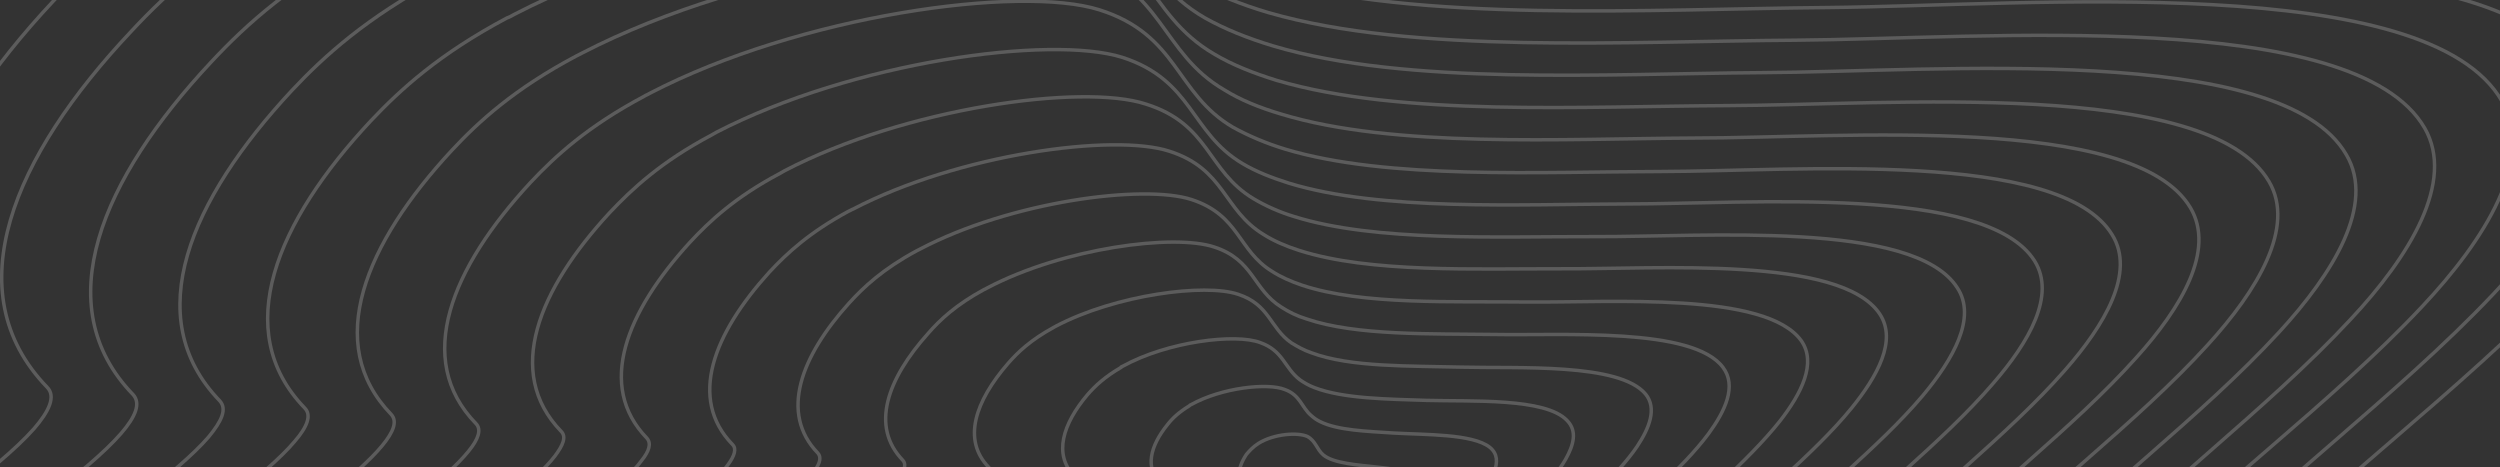 <svg width="1440" height="269" viewBox="0 0 1440 269" fill="none" xmlns="http://www.w3.org/2000/svg">
<rect x="0" y="0" width="1440" height="269" fill="#333333" stroke="none"/>
<mask id="path-1-outside-1" maskUnits="userSpaceOnUse" x="705.741" y="226.524" width="133.416" height="139.064" fill="black">
<rect fill="white" x="705.741" y="226.524" width="133.416" height="139.064"/>
<path d="M785.609 349.334C800.774 342.902 806.619 333.715 805.133 327.658C804.15 321.432 798.648 316.731 800.775 309.782C803.713 300.264 821.204 287.472 819.425 278.891C817.259 265.85 773.913 271.632 762.308 262.105C758.407 258.832 757.92 254.077 753.114 251.437C747.806 248.966 734.064 249.671 724.819 255.416C721.603 257.486 719.59 259.805 717.98 261.66C712.035 270.554 712.009 278.761 718.714 283.711C733.122 294.914 719.319 315.315 732.017 328.079C739.815 336.268 742.124 367.952 785.609 349.334Z"/>
</mask>
<path d="M785.609 349.334C800.774 342.902 806.619 333.715 805.133 327.658C804.15 321.432 798.648 316.731 800.775 309.782C803.713 300.264 821.204 287.472 819.425 278.891C817.259 265.85 773.913 271.632 762.308 262.105C758.407 258.832 757.92 254.077 753.114 251.437C747.806 248.966 734.064 249.671 724.819 255.416C721.603 257.486 719.59 259.805 717.98 261.66C712.035 270.554 712.009 278.761 718.714 283.711C733.122 294.914 719.319 315.315 732.017 328.079C739.815 336.268 742.124 367.952 785.609 349.334Z" stroke="white" stroke-opacity="0.2" stroke-width="2" stroke-miterlimit="10" mask="url(#path-1-outside-1)"/>
<mask id="path-2-outside-2" maskUnits="userSpaceOnUse" x="641.063" y="180.307" width="252.769" height="238.963" fill="black">
<rect fill="white" x="641.063" y="180.307" width="252.769" height="238.963"/>
<path d="M860.667 271.852C862.691 266.25 862.706 261.326 858.104 257.633C848.198 249.828 821.016 250.48 802.766 249.428C787.323 248.412 770.375 247.904 760.261 242.793C758.258 241.83 756.758 240.697 755.157 239.27C749.655 234.569 748.975 227.584 740.058 224.365C730.342 220.431 703.856 223.144 685.972 233.117C685.47 233.286 685.47 233.286 685.067 233.75C679.038 237.425 675.216 241.012 672.497 244.553C662.228 257.202 659.683 269.538 668.182 278.146C669.081 279.154 669.379 280.037 669.275 281.384C670.154 288.957 660.993 299.92 662.877 307.154C666.842 322.211 682.657 332.612 689.331 347.41C692.517 355.188 698.51 363.002 703.798 372.038C706.691 377.292 698.027 389.727 702.927 394.303C713.528 404.168 743.126 400.733 767.416 394.827C775.646 392.704 784.18 389.822 793.017 386.183C819.529 375.264 835.728 358.645 831.658 344.935C828.979 335.346 823.085 327.826 826.928 317.675C828.245 313.295 831.67 308.532 836.099 303.429C845.662 292.003 857.128 281.245 860.667 271.852Z"/>
</mask>
<path d="M860.667 271.852C862.691 266.25 862.706 261.326 858.104 257.633C848.198 249.828 821.016 250.48 802.766 249.428C787.323 248.412 770.375 247.904 760.261 242.793C758.258 241.83 756.758 240.697 755.157 239.27C749.655 234.569 748.975 227.584 740.058 224.365C730.342 220.431 703.856 223.144 685.972 233.117C685.47 233.286 685.47 233.286 685.067 233.75C679.038 237.425 675.216 241.012 672.497 244.553C662.228 257.202 659.683 269.538 668.182 278.146C669.081 279.154 669.379 280.037 669.275 281.384C670.154 288.957 660.993 299.92 662.877 307.154C666.842 322.211 682.657 332.612 689.331 347.41C692.517 355.188 698.51 363.002 703.798 372.038C706.691 377.292 698.027 389.727 702.927 394.303C713.528 404.168 743.126 400.733 767.416 394.827C775.646 392.704 784.18 389.822 793.017 386.183C819.529 375.264 835.728 358.645 831.658 344.935C828.979 335.346 823.085 327.826 826.928 317.675C828.245 313.295 831.67 308.532 836.099 303.429C845.662 292.003 857.128 281.245 860.667 271.852Z" stroke="white" stroke-opacity="0.2" stroke-width="2" stroke-miterlimit="10" mask="url(#path-2-outside-2)"/>
<mask id="path-3-outside-3" maskUnits="userSpaceOnUse" x="570.703" y="132.306" width="379.074" height="342.049" fill="black">
<rect fill="white" x="570.703" y="132.306" width="379.074" height="342.049"/>
<path d="M901.811 264.519C906.35 256.428 908.681 248.427 902.682 242.254C890.387 229.026 847.553 231.355 821.579 230.616C799.516 229.867 773.741 229.716 757.012 223.232C753.806 222.019 751.003 220.342 748.801 218.79C739.796 211.993 739.224 202.02 725.899 197.338C711.774 191.941 672.544 196.661 646.624 210.988C646.122 211.157 645.62 211.327 645.72 211.621C636.376 217.071 630.843 222.219 626.415 227.321C612.02 244.314 606.751 261.833 618.749 274.178C619.748 275.481 619.742 277.122 619.235 278.933C616.595 289.334 596.182 306.72 599.566 315.087C607.428 335.059 640.395 344.914 646.348 365.859C650.219 378.98 660.115 390.067 667.997 403.474C672.186 410.913 652.761 432.884 659.361 439.182C675.464 453.748 725.942 444.246 761.072 435.664C774.019 432.604 787.474 427.733 800.829 422.568C838.688 407.162 864.837 383.576 858.486 361.455C854.715 348.628 847.324 338.334 852.782 324.686C855.307 318.915 859.339 312.635 865.477 305.971C878.46 291.422 894.45 277.498 901.811 264.519Z"/>
</mask>
<path d="M901.811 264.519C906.35 256.428 908.681 248.427 902.682 242.254C890.387 229.026 847.553 231.355 821.579 230.616C799.516 229.867 773.741 229.716 757.012 223.232C753.806 222.019 751.003 220.342 748.801 218.79C739.796 211.993 739.224 202.02 725.899 197.338C711.774 191.941 672.544 196.661 646.624 210.988C646.122 211.157 645.62 211.327 645.72 211.621C636.376 217.071 630.843 222.219 626.415 227.321C612.02 244.314 606.751 261.833 618.749 274.178C619.748 275.481 619.742 277.122 619.235 278.933C616.595 289.334 596.182 306.72 599.566 315.087C607.428 335.059 640.395 344.914 646.348 365.859C650.219 378.98 660.115 390.067 667.997 403.474C672.186 410.913 652.761 432.884 659.361 439.182C675.464 453.748 725.942 444.246 761.072 435.664C774.019 432.604 787.474 427.733 800.829 422.568C838.688 407.162 864.837 383.576 858.486 361.455C854.715 348.628 847.324 338.334 852.782 324.686C855.307 318.915 859.339 312.635 865.477 305.971C878.46 291.422 894.45 277.498 901.811 264.519Z" stroke="white" stroke-opacity="0.2" stroke-width="2" stroke-miterlimit="10" mask="url(#path-3-outside-3)"/>
<mask id="path-4-outside-4" maskUnits="userSpaceOnUse" x="501.084" y="84.751" width="506.007" height="444.507" fill="black">
<rect fill="white" x="501.084" y="84.751" width="506.007" height="444.507"/>
<path d="M942.956 257.184C950.009 246.605 954.557 235.232 947.862 226.999C932.774 208.811 874.692 212.354 841.397 211.463C812.614 210.688 777.709 211.652 755.269 203.161C750.86 201.698 747.356 199.602 743.853 197.506C731.442 188.907 731.383 175.483 713.148 169.507C694.212 163.112 642.74 169.669 608.082 187.93C607.58 188.099 607.178 188.563 606.676 188.733C593.917 195.664 586.272 202.836 580.636 209.33C561.713 231.131 554.122 253.369 569.519 269.157C571.12 270.585 570.309 273.154 569.499 275.723C563.44 289.246 532.076 312.296 536.559 322.26C548.218 346.852 597.432 356.797 603.768 383.842C608.325 402.307 622.623 416.498 633.199 434.57C638.685 444.195 608.401 475.407 617.302 483.551C638.404 502.987 710.264 487.25 755.732 476.161C773.297 471.87 791.369 465.768 809.043 458.489C858.249 438.595 896.357 407.365 885.315 377.974C879.346 361.953 872.066 348.671 879.239 331.821C882.37 324.533 887.609 316.862 895.86 308.173C911.259 290.841 931.772 273.749 942.956 257.184Z"/>
</mask>
<path d="M942.956 257.184C950.009 246.605 954.557 235.232 947.862 226.999C932.774 208.811 874.692 212.354 841.397 211.463C812.614 210.688 777.709 211.652 755.269 203.161C750.86 201.698 747.356 199.602 743.853 197.506C731.442 188.907 731.383 175.483 713.148 169.507C694.212 163.112 642.74 169.669 608.082 187.93C607.58 188.099 607.178 188.563 606.676 188.733C593.917 195.664 586.272 202.836 580.636 209.33C561.713 231.131 554.122 253.369 569.519 269.157C571.12 270.585 570.309 273.154 569.499 275.723C563.44 289.246 532.076 312.296 536.559 322.26C548.218 346.852 597.432 356.797 603.768 383.842C608.325 402.307 622.623 416.498 633.199 434.57C638.685 444.195 608.401 475.407 617.302 483.551C638.404 502.987 710.264 487.25 755.732 476.161C773.297 471.87 791.369 465.768 809.043 458.489C858.249 438.595 896.357 407.365 885.315 377.974C879.346 361.953 872.066 348.671 879.239 331.821C882.37 324.533 887.609 316.862 895.86 308.173C911.259 290.841 931.772 273.749 942.956 257.184Z" stroke="white" stroke-opacity="0.2" stroke-width="2" stroke-miterlimit="10" mask="url(#path-4-outside-4)"/>
<mask id="path-5-outside-5" maskUnits="userSpaceOnUse" x="429.878" y="37.371" width="633.26" height="547.913" fill="black">
<rect fill="white" x="429.878" y="37.371" width="633.26" height="547.913"/>
<path d="M984.098 249.851C993.667 236.783 1000.53 222.332 992.44 211.619C975.061 188.303 900.726 193.398 860.209 192.65C824.807 192.143 781.074 193.464 752.62 183.724C747.008 182.012 742.302 179.666 737.998 176.856C721.681 166.625 722.134 149.749 699.49 142.31C676.146 134.452 612.433 142.848 568.734 165.8C568.232 165.97 567.829 166.434 566.825 166.773C550.751 175.479 541.396 184.212 534.552 192.098C511.002 218.413 501.189 245.664 520.085 265.19C521.884 267.206 521.074 269.775 519.459 273.271C510.482 289.747 467.264 319.095 473.347 330.486C488.903 359.994 554.767 369.563 560.983 402.879C565.823 427.151 585.027 444.277 597.596 466.595C604.379 478.405 563.234 518.858 573.934 529.018C600.037 553.325 693.179 531.057 749.586 517.586C771.868 512.358 794.359 504.437 816.551 495.632C877.606 471.082 926.569 432.251 911.84 395.251C904.177 375.868 896.503 359.767 904.889 339.884C908.627 331.08 915.074 322.017 924.935 311.473C944.057 290.26 969.092 270.002 984.098 249.851Z"/>
</mask>
<path d="M984.098 249.851C993.667 236.783 1000.53 222.332 992.44 211.619C975.061 188.303 900.726 193.398 860.209 192.65C824.807 192.143 781.074 193.464 752.62 183.724C747.008 182.012 742.302 179.666 737.998 176.856C721.681 166.625 722.134 149.749 699.49 142.31C676.146 134.452 612.433 142.848 568.734 165.8C568.232 165.97 567.829 166.434 566.825 166.773C550.751 175.479 541.396 184.212 534.552 192.098C511.002 218.413 501.189 245.664 520.085 265.19C521.884 267.206 521.074 269.775 519.459 273.271C510.482 289.747 467.264 319.095 473.347 330.486C488.903 359.994 554.767 369.563 560.983 402.879C565.823 427.151 585.027 444.277 597.596 466.595C604.379 478.405 563.234 518.858 573.934 529.018C600.037 553.325 693.179 531.057 749.586 517.586C771.868 512.358 794.359 504.437 816.551 495.632C877.606 471.082 926.569 432.251 911.84 395.251C904.177 375.868 896.503 359.767 904.889 339.884C908.627 331.08 915.074 322.017 924.935 311.473C944.057 290.26 969.092 270.002 984.098 249.851Z" stroke="white" stroke-opacity="0.2" stroke-width="2" stroke-miterlimit="10" mask="url(#path-5-outside-5)"/>
<mask id="path-6-outside-6" maskUnits="userSpaceOnUse" x="359.684" y="-10.116" width="760.192" height="650.371" fill="black">
<rect fill="white" x="359.684" y="-10.116" width="760.192" height="650.371"/>
<path d="M1025.24 242.517C1037.73 226.496 1046.41 209.138 1037.62 196.364C1017.35 167.794 927.865 174.397 879.624 173.962C837.502 173.428 784.639 175.865 749.972 164.287C743.66 162.156 737.751 159.56 732.746 156.331C713.025 144.298 713.99 123.969 686.336 114.943C658.683 105.917 582.127 116.026 529.888 143.501C529.386 143.671 528.482 144.304 527.98 144.473C508.59 154.955 497.526 165.249 488.972 174.696C461.296 205.355 448.859 238.083 471.154 261.052C473.053 263.362 472.442 266.52 469.42 270.819C456.924 290.123 402.354 325.6 410.037 338.418C429.991 372.67 511.502 382.204 518.503 421.158C523.526 450.942 547.134 471.172 562.898 497.985C570.979 511.981 518.973 561.676 531.472 573.852C563.076 602.859 677.099 574.525 743.745 558.253C770.644 551.794 797.653 542.347 824.263 531.722C896.666 502.685 956.584 456.549 938.166 411.94C928.809 389.194 920.743 370.274 930.744 346.894C935.188 336.868 942.743 326.119 954.315 314.014C977.358 289.51 1006.41 266.254 1025.24 242.517Z"/>
</mask>
<path d="M1025.24 242.517C1037.73 226.496 1046.41 209.138 1037.62 196.364C1017.35 167.794 927.865 174.397 879.624 173.962C837.502 173.428 784.639 175.865 749.972 164.287C743.66 162.156 737.751 159.56 732.746 156.331C713.025 144.298 713.99 123.969 686.336 114.943C658.683 105.917 582.127 116.026 529.888 143.501C529.386 143.671 528.482 144.304 527.98 144.473C508.59 154.955 497.526 165.249 488.972 174.696C461.296 205.355 448.859 238.083 471.154 261.052C473.053 263.362 472.442 266.52 469.42 270.819C456.924 290.123 402.354 325.6 410.037 338.418C429.991 372.67 511.502 382.204 518.503 421.158C523.526 450.942 547.134 471.172 562.898 497.985C570.979 511.981 518.973 561.676 531.472 573.852C563.076 602.859 677.099 574.525 743.745 558.253C770.644 551.794 797.653 542.347 824.263 531.722C896.666 502.685 956.584 456.549 938.166 411.94C928.809 389.194 920.743 370.274 930.744 346.894C935.188 336.868 942.743 326.119 954.315 314.014C977.358 289.51 1006.41 266.254 1025.24 242.517Z" stroke="white" stroke-opacity="0.2" stroke-width="2" stroke-miterlimit="10" mask="url(#path-6-outside-6)"/>
<mask id="path-7-outside-7" maskUnits="userSpaceOnUse" x="289.69" y="-57.542" width="887.752" height="752.202" fill="black">
<rect fill="white" x="289.69" y="-57.542" width="887.752" height="752.202"/>
<path d="M1066.39 235.184C1081.39 216.674 1092.88 196.068 1082.7 180.815C1060.14 147.116 954.903 155.102 899.441 154.81C850.196 154.713 789.009 157.337 748.229 144.217C740.714 141.835 733.502 138.696 727.796 135.048C704.571 120.919 705.547 97.307 673.584 87.113C641.522 76.624 552.222 88.74 491.346 120.444C490.342 120.783 489.939 121.246 488.935 121.585C466.23 133.842 453.456 145.698 443.192 156.705C410.989 192.173 396.23 229.62 421.925 256.031C424.425 258.467 423.008 262.552 419.583 267.315C403.668 289.741 338.248 331.177 346.428 345.466C370.179 384.34 468.439 393.792 475.32 439.017C480.527 474.314 509.14 497.773 526.897 528.832C536.275 545.013 472.907 604.119 488.209 617.972C524.813 651.849 660.72 617.11 737.704 598.331C769.22 590.641 801.249 579.499 831.876 567.518C915.625 533.994 986.498 480.551 964.895 428.164C953.843 402.055 944.883 380.487 956.599 353.905C961.649 342.362 970.313 329.927 983.594 316.261C1010.06 288.635 1044.24 262.337 1066.39 235.184Z"/>
</mask>
<path d="M1066.39 235.184C1081.39 216.674 1092.88 196.068 1082.7 180.815C1060.14 147.116 954.903 155.102 899.441 154.81C850.196 154.713 789.009 157.337 748.229 144.217C740.714 141.835 733.502 138.696 727.796 135.048C704.571 120.919 705.547 97.307 673.584 87.113C641.522 76.624 552.222 88.74 491.346 120.444C490.342 120.783 489.939 121.246 488.935 121.585C466.23 133.842 453.456 145.698 443.192 156.705C410.989 192.173 396.23 229.62 421.925 256.031C424.425 258.467 423.008 262.552 419.583 267.315C403.668 289.741 338.248 331.177 346.428 345.466C370.179 384.34 468.439 393.792 475.32 439.017C480.527 474.314 509.14 497.773 526.897 528.832C536.275 545.013 472.907 604.119 488.209 617.972C524.813 651.849 660.72 617.11 737.704 598.331C769.22 590.641 801.249 579.499 831.876 567.518C915.625 533.994 986.498 480.551 964.895 428.164C953.843 402.055 944.883 380.487 956.599 353.905C961.649 342.362 970.313 329.927 983.594 316.261C1010.06 288.635 1044.24 262.337 1066.39 235.184Z" stroke="white" stroke-opacity="0.2" stroke-width="2" stroke-miterlimit="10" mask="url(#path-7-outside-7)"/>
<mask id="path-8-outside-8" maskUnits="userSpaceOnUse" x="219.229" y="-105.501" width="1014.38" height="856.235" fill="black">
<rect fill="white" x="219.229" y="-105.501" width="1014.38" height="856.235"/>
<path d="M1107.53 227.85C1125.05 206.852 1138.76 182.874 1127.38 165.73C1102.43 126.607 981.639 136.566 918.354 136.291C862.389 136.168 792.473 139.444 745.58 124.78C736.863 122.149 728.951 118.59 721.943 114.398C695.313 98.468 696.8 71.404 659.927 59.916C623.456 47.964 521.413 62.088 451.997 98.314C451.093 98.948 450.089 99.287 449.184 99.92C423.567 113.488 408.681 127.368 397.209 139.768C360.88 179.579 343.397 222.209 372.591 252.358C375.289 255.382 373.972 259.762 369.643 265.158C350.909 290.831 273.436 337.976 283.316 353.987C310.963 397.775 425.372 407.022 432.636 458.348C438.026 499.158 471.544 525.551 491.995 561.276C502.67 579.642 428.541 648.284 445.444 663.564C487.549 702.142 644.237 661.042 731.658 640.051C767.892 631.424 804.438 618.756 839.886 604.492C934.983 566.481 1017.21 505.268 991.42 445.442C979.175 415.801 969.32 391.583 982.751 361.799C988.408 348.739 998.279 334.913 1013.17 319.391C1042.85 288.054 1081.56 258.59 1107.53 227.85Z"/>
</mask>
<path d="M1107.53 227.85C1125.05 206.852 1138.76 182.874 1127.38 165.73C1102.43 126.607 981.639 136.566 918.354 136.291C862.389 136.168 792.473 139.444 745.58 124.78C736.863 122.149 728.951 118.59 721.943 114.398C695.313 98.468 696.8 71.404 659.927 59.916C623.456 47.964 521.413 62.088 451.997 98.314C451.093 98.948 450.089 99.287 449.184 99.92C423.567 113.488 408.681 127.368 397.209 139.768C360.88 179.579 343.397 222.209 372.591 252.358C375.289 255.382 373.972 259.762 369.643 265.158C350.909 290.831 273.436 337.976 283.316 353.987C310.963 397.775 425.372 407.022 432.636 458.348C438.026 499.158 471.544 525.551 491.995 561.276C502.67 579.642 428.541 648.284 445.444 663.564C487.549 702.142 644.237 661.042 731.658 640.051C767.892 631.424 804.438 618.756 839.886 604.492C934.983 566.481 1017.21 505.268 991.42 445.442C979.175 415.801 969.32 391.583 982.751 361.799C988.408 348.739 998.279 334.913 1013.17 319.391C1042.85 288.054 1081.56 258.59 1107.53 227.85Z" stroke="white" stroke-opacity="0.2" stroke-width="2" stroke-miterlimit="10" mask="url(#path-8-outside-8)"/>
<mask id="path-9-outside-9" maskUnits="userSpaceOnUse" x="149.352" y="-152.04" width="1140.99" height="957.746" fill="black">
<rect fill="white" x="149.352" y="-152.04" width="1140.99" height="957.746"/>
<path d="M1148.17 220.686C1168.7 197.03 1184.23 170.144 1171.96 150.351C1144.21 106.268 1008.18 117.44 937.167 117.478C874.582 117.623 795.437 121.719 742.431 105.513C732.411 102.338 723.395 98.823 715.687 94.212C685.653 76.48 687.15 46.133 646.371 33.013C605.089 20.062 491.206 35.56 412.65 76.185C411.745 76.818 410.741 77.157 409.837 77.79C380.904 93.134 364.308 108.575 351.126 122.535C310.17 166.861 290.466 214.503 323.158 248.39C326.458 251.539 324.236 256.552 319.603 262.707C297.45 291.502 208.625 344.775 220.005 361.919C251.952 410.158 382.608 419.494 389.653 476.796C395.227 523.118 433.247 552.91 456.193 592.711C468.165 613.263 383.176 691.147 401.878 708.442C448.983 751.891 627.053 704.555 725.315 680.887C766.165 671.029 807.23 656.836 847.096 640.752C953.54 598.254 1046.72 529.735 1017.75 462.131C1003.91 429.421 993.56 402.09 1008.1 368.979C1014.47 354.697 1025.45 339.185 1042.55 321.933C1076.15 287.304 1118.88 254.842 1148.17 220.686Z"/>
</mask>
<path d="M1148.17 220.686C1168.7 197.03 1184.23 170.144 1171.96 150.351C1144.21 106.268 1008.18 117.44 937.167 117.478C874.582 117.623 795.437 121.719 742.431 105.513C732.411 102.338 723.395 98.823 715.687 94.212C685.653 76.48 687.15 46.133 646.371 33.013C605.089 20.062 491.206 35.56 412.65 76.185C411.745 76.818 410.741 77.157 409.837 77.79C380.904 93.134 364.308 108.575 351.126 122.535C310.17 166.861 290.466 214.503 323.158 248.39C326.458 251.539 324.236 256.552 319.603 262.707C297.45 291.502 208.625 344.775 220.005 361.919C251.952 410.158 382.608 419.494 389.653 476.796C395.227 523.118 433.247 552.91 456.193 592.711C468.165 613.263 383.176 691.147 401.878 708.442C448.983 751.891 627.053 704.555 725.315 680.887C766.165 671.029 807.23 656.836 847.096 640.752C953.54 598.254 1046.72 529.735 1017.75 462.131C1003.91 429.421 993.56 402.09 1008.1 368.979C1014.47 354.697 1025.45 339.185 1042.55 321.933C1076.15 287.304 1118.88 254.842 1148.17 220.686Z" stroke="white" stroke-opacity="0.2" stroke-width="2" stroke-miterlimit="10" mask="url(#path-9-outside-9)"/>
<mask id="path-10-outside-10" maskUnits="userSpaceOnUse" x="79.707" y="-199.343" width="1266.98" height="1059.88" fill="black">
<rect fill="white" x="79.707" y="-199.343" width="1266.98" height="1059.88"/>
<path d="M1189.31 213.353C1212.36 187.208 1230.11 156.95 1216.63 135.266C1186.5 85.76 1034.81 98.609 956.581 98.79C887.277 98.908 799.403 103.656 740.284 85.907C729.061 82.482 719.245 78.254 710.334 73.393C676.896 53.859 678.905 20.061 633.215 5.647C587.524 -8.766 460.898 8.739 374.305 53.716C373.4 54.35 371.894 54.858 370.989 55.492C338.742 72.61 319.934 89.782 305.545 105.134C260.06 154.267 238.134 206.923 274.126 243.959C277.526 247.402 275.503 253.003 269.966 259.792C244.392 291.709 144.618 350.647 157.097 369.388C192.939 422.542 339.743 431.671 347.171 495.075C353.028 547.204 395.855 579.636 421.494 624.102C434.763 646.839 338.913 733.965 359.916 753.107C412.021 801.426 611.374 747.56 719.974 721.385C765.442 710.296 811.024 694.577 855.409 676.968C973.702 629.813 1077.34 554.158 1045.08 478.481C1029.54 442.409 1018.8 412.259 1035.06 375.945C1042.03 360.147 1054.22 343.243 1072.93 324.136C1108.95 286.724 1156.2 251.095 1189.31 213.353Z"/>
</mask>
<path d="M1189.31 213.353C1212.36 187.208 1230.11 156.95 1216.63 135.266C1186.5 85.76 1034.81 98.609 956.581 98.79C887.277 98.908 799.403 103.656 740.284 85.907C729.061 82.482 719.245 78.254 710.334 73.393C676.896 53.859 678.905 20.061 633.215 5.647C587.524 -8.766 460.898 8.739 374.305 53.716C373.4 54.35 371.894 54.858 370.989 55.492C338.742 72.61 319.934 89.782 305.545 105.134C260.06 154.267 238.134 206.923 274.126 243.959C277.526 247.402 275.503 253.003 269.966 259.792C244.392 291.709 144.618 350.647 157.097 369.388C192.939 422.542 339.743 431.671 347.171 495.075C353.028 547.204 395.855 579.636 421.494 624.102C434.763 646.839 338.913 733.965 359.916 753.107C412.021 801.426 611.374 747.56 719.974 721.385C765.442 710.296 811.024 694.577 855.409 676.968C973.702 629.813 1077.34 554.158 1045.08 478.481C1029.54 442.409 1018.8 412.259 1035.06 375.945C1042.03 360.147 1054.22 343.243 1072.93 324.136C1108.95 286.724 1156.2 251.095 1189.31 213.353Z" stroke="white" stroke-opacity="0.2" stroke-width="2" stroke-miterlimit="10" mask="url(#path-10-outside-10)"/>
<mask id="path-11-outside-11" maskUnits="userSpaceOnUse" x="9.826" y="-247.548" width="1394.23" height="1163.29" fill="black">
<rect fill="white" x="9.826" y="-247.548" width="1394.23" height="1163.29"/>
<path d="M1230.46 206.019C1256.52 177.216 1276.08 144.05 1261.72 119.716C1229.29 65.082 1061.35 79.484 975.797 79.513C899.873 79.899 802.769 85.468 737.939 65.712C725.514 62.037 714.495 57.56 705.286 51.815C668.442 30.48 670.462 -6.601 620.364 -22.478C570.265 -38.354 430.895 -18.842 335.664 30.364C334.257 31.167 333.253 31.506 331.846 32.309C296.283 51.203 275.766 69.936 260.168 86.679C210.558 140.157 185.908 197.996 225.399 238.768C228.997 242.8 226.572 248.866 220.229 256.582C191.738 291.451 80.11 356.687 94.189 376.855C133.928 434.924 297.382 443.679 304.69 513.354C310.731 570.995 358.562 606.656 386.293 655.663C400.86 680.585 294.15 776.952 316.952 798.11C374.559 851.129 594.792 791.197 713.73 762.516C764.417 750.32 814.417 732.782 862.719 713.522C992.359 661.88 1107.35 578.455 1071 495.633C1053.77 456.198 1042.14 423.399 1060.61 383.713C1068.29 366.693 1081.58 348.103 1101.91 327.14C1141.65 285.848 1193.52 247.347 1230.46 206.019Z"/>
</mask>
<path d="M1230.46 206.019C1256.52 177.216 1276.08 144.05 1261.72 119.716C1229.29 65.082 1061.35 79.484 975.797 79.513C899.873 79.899 802.769 85.468 737.939 65.712C725.514 62.037 714.495 57.56 705.286 51.815C668.442 30.48 670.462 -6.601 620.364 -22.478C570.265 -38.354 430.895 -18.842 335.664 30.364C334.257 31.167 333.253 31.506 331.846 32.309C296.283 51.203 275.766 69.936 260.168 86.679C210.558 140.157 185.908 197.996 225.399 238.768C228.997 242.8 226.572 248.866 220.229 256.582C191.738 291.451 80.11 356.687 94.189 376.855C133.928 434.924 297.382 443.679 304.69 513.354C310.731 570.995 358.562 606.656 386.293 655.663C400.86 680.585 294.15 776.952 316.952 798.11C374.559 851.129 594.792 791.197 713.73 762.516C764.417 750.32 814.417 732.782 862.719 713.522C992.359 661.88 1107.35 578.455 1071 495.633C1053.77 456.198 1042.14 423.399 1060.61 383.713C1068.29 366.693 1081.58 348.103 1101.91 327.14C1141.65 285.848 1193.52 247.347 1230.46 206.019Z" stroke="white" stroke-opacity="0.2" stroke-width="2" stroke-miterlimit="10" mask="url(#path-11-outside-11)"/>
<mask id="path-12-outside-12" maskUnits="userSpaceOnUse" x="-61.605" y="-295.814" width="1522.43" height="1267.02" fill="black">
<rect fill="white" x="-61.605" y="-295.814" width="1522.43" height="1267.02"/>
<path d="M1271.6 198.686C1300.18 167.394 1322.46 130.687 1306.89 104.462C1271.67 44.868 1088.49 60.483 995.211 60.825C912.567 61.184 806.736 67.405 735.291 46.275C722.165 42.181 709.943 37.454 699.431 31.166C659.085 7.734 661.715 -32.505 606.706 -49.674C552.298 -66.719 400.085 -45.494 296.315 8.235C294.908 9.038 293.502 9.841 291.996 10.349C253.118 31.018 230.89 51.312 213.583 69.617C159.345 127.608 132.474 190.46 175.464 234.97C179.663 239.127 176.934 245.951 169.687 254.3C137.776 292.292 14.696 363.362 29.874 385.126C73.912 447.646 253.111 456.659 260.702 532.141C266.927 595.295 319.162 634.06 349.989 687.268C365.351 714.545 248.282 819.984 272.884 843.158C335.49 901.048 577.105 834.88 706.883 803.522C762.187 790.096 816.806 771.326 869.526 750.246C1010.51 694.117 1136.46 603.387 1096.82 512.492C1078.4 469.524 1065.97 434.371 1085.46 391.063C1093.74 372.527 1108.25 352.545 1130.28 330.021C1174.45 285.268 1230.84 243.6 1271.6 198.686Z"/>
</mask>
<path d="M1271.6 198.686C1300.18 167.394 1322.46 130.687 1306.89 104.462C1271.67 44.868 1088.49 60.483 995.211 60.825C912.567 61.184 806.736 67.405 735.291 46.275C722.165 42.181 709.943 37.454 699.431 31.166C659.085 7.734 661.715 -32.505 606.706 -49.674C552.298 -66.719 400.085 -45.494 296.315 8.235C294.908 9.038 293.502 9.841 291.996 10.349C253.118 31.018 230.89 51.312 213.583 69.617C159.345 127.608 132.474 190.46 175.464 234.97C179.663 239.127 176.934 245.951 169.687 254.3C137.776 292.292 14.696 363.362 29.874 385.126C73.912 447.646 253.111 456.659 260.702 532.141C266.927 595.295 319.162 634.06 349.989 687.268C365.351 714.545 248.282 819.984 272.884 843.158C335.49 901.048 577.105 834.88 706.883 803.522C762.187 790.096 816.806 771.326 869.526 750.246C1010.51 694.117 1136.46 603.387 1096.82 512.492C1078.4 469.524 1065.97 434.371 1085.46 391.063C1093.74 372.527 1108.25 352.545 1130.28 330.021C1174.45 285.268 1230.84 243.6 1271.6 198.686Z" stroke="white" stroke-opacity="0.2" stroke-width="2" stroke-miterlimit="10" mask="url(#path-12-outside-12)"/>
<mask id="path-13-outside-13" maskUnits="userSpaceOnUse" x="-131.031" y="-342.47" width="1648.41" height="1369.15" fill="black">
<rect fill="white" x="-131.031" y="-342.47" width="1648.41" height="1369.15"/>
<path d="M1312.75 191.352C1343.84 157.571 1368.44 117.787 1351.47 89.082C1313.86 24.065 1115.02 41.358 1014.53 41.843C925.261 42.47 810.201 49.511 733.045 26.375C718.716 22.031 705.794 16.884 694.079 10.346C650.328 -14.887 652.87 -58.703 593.552 -77.041C534.233 -95.379 370.28 -72.485 257.369 -14.358C255.963 -13.556 254.556 -12.753 253.05 -12.244C211.359 10.03 186.919 32.055 168.002 52.215C109.738 114.845 80.043 182.585 126.532 230.832C130.93 235.578 127.699 242.571 120.149 251.679C84.819 292.793 -49.112 369.822 -32.935 392.889C14.999 460.323 210.849 468.961 218.32 550.714C224.729 619.38 281.968 661.375 314.888 719.123C331.546 748.585 203.718 863.56 230.521 888.286C298.629 950.876 561.024 878.348 701.24 844.777C761.26 830.414 820.297 809.825 877.938 786.756C1030.27 726.139 1167.68 627.934 1123.85 529.6C1103.73 483.269 1090.91 445.297 1112.12 398.787C1121.51 378.564 1136.72 357.361 1160.36 332.982C1207.75 284.517 1268.17 239.852 1312.75 191.352Z"/>
</mask>
<path d="M1312.75 191.352C1343.84 157.571 1368.44 117.787 1351.47 89.082C1313.86 24.065 1115.02 41.358 1014.53 41.843C925.261 42.47 810.201 49.511 733.045 26.375C718.716 22.031 705.794 16.884 694.079 10.346C650.328 -14.887 652.87 -58.703 593.552 -77.041C534.233 -95.379 370.28 -72.485 257.369 -14.358C255.963 -13.556 254.556 -12.753 253.05 -12.244C211.359 10.03 186.919 32.055 168.002 52.215C109.738 114.845 80.043 182.585 126.532 230.832C130.93 235.578 127.699 242.571 120.149 251.679C84.819 292.793 -49.112 369.822 -32.935 392.889C14.999 460.323 210.849 468.961 218.32 550.714C224.729 619.38 281.968 661.375 314.888 719.123C331.546 748.585 203.718 863.56 230.521 888.286C298.629 950.876 561.024 878.348 701.24 844.777C761.26 830.414 820.297 809.825 877.938 786.756C1030.27 726.139 1167.68 627.934 1123.85 529.6C1103.73 483.269 1090.91 445.297 1112.12 398.787C1121.51 378.564 1136.72 357.361 1160.36 332.982C1207.75 284.517 1268.17 239.852 1312.75 191.352Z" stroke="white" stroke-opacity="0.2" stroke-width="2" stroke-miterlimit="10" mask="url(#path-13-outside-13)"/>
<mask id="path-14-outside-14" maskUnits="userSpaceOnUse" x="-201.837" y="-390.421" width="1776.61" height="1472.88" fill="black">
<rect fill="white" x="-201.837" y="-390.421" width="1776.61" height="1472.88"/>
<path d="M1353.89 184.019C1388 147.579 1414.31 104.592 1396.65 73.827C1356.25 3.85 1142.16 22.357 1033.94 23.154C937.957 23.754 814.169 31.447 730.497 7.232C714.966 2.638 700.741 -3.052 688.326 -10.01C641.17 -37.045 644.224 -84.313 579.995 -103.944C516.367 -123.45 339.572 -98.844 218.122 -36.194C216.715 -35.391 214.807 -34.419 213.4 -33.616C168.294 -9.86 142.145 13.725 121.617 35.74C58.726 102.884 26.908 175.932 76.697 227.328C81.194 232.368 78.162 239.95 69.707 249.691C31.46 293.757 -114.425 376.79 -96.548 401.579C-44.315 473.464 167.281 482.36 175.134 570.214C181.825 644.688 243.871 689.322 279.385 751.441C297.341 783.089 158.652 907.305 187.254 934.047C260.362 1001.51 544.139 922.743 695.095 886.202C759.734 870.608 823.289 848.493 885.447 823.898C1049.13 758.795 1197.39 652.989 1150.48 547.171C1128.66 497.478 1114.95 456.856 1137.87 407.144C1147.96 385.699 1164.18 362.516 1190.04 336.406C1240.55 283.936 1305.49 236.105 1353.89 184.019Z"/>
</mask>
<path d="M1353.89 184.019C1388 147.579 1414.31 104.592 1396.65 73.827C1356.25 3.85 1142.16 22.357 1033.94 23.154C937.957 23.754 814.169 31.447 730.497 7.232C714.966 2.638 700.741 -3.052 688.326 -10.01C641.17 -37.045 644.224 -84.313 579.995 -103.944C516.367 -123.45 339.572 -98.844 218.122 -36.194C216.715 -35.391 214.807 -34.419 213.4 -33.616C168.294 -9.86 142.145 13.725 121.617 35.74C58.726 102.884 26.908 175.932 76.697 227.328C81.194 232.368 78.162 239.95 69.707 249.691C31.46 293.757 -114.425 376.79 -96.548 401.579C-44.315 473.464 167.281 482.36 175.134 570.214C181.825 644.688 243.871 689.322 279.385 751.441C297.341 783.089 158.652 907.305 187.254 934.047C260.362 1001.51 544.139 922.743 695.095 886.202C759.734 870.608 823.289 848.493 885.447 823.898C1049.13 758.795 1197.39 652.989 1150.48 547.171C1128.66 497.478 1114.95 456.856 1137.87 407.144C1147.96 385.699 1164.18 362.516 1190.04 336.406C1240.55 283.936 1305.49 236.105 1353.89 184.019Z" stroke="white" stroke-opacity="0.2" stroke-width="2" stroke-miterlimit="10" mask="url(#path-14-outside-14)"/>
<mask id="path-15-outside-15" maskUnits="userSpaceOnUse" x="-271.999" y="-437.919" width="1903.55" height="1575.34" fill="black">
<rect fill="white" x="-271.999" y="-437.919" width="1903.55" height="1575.34"/>
<path d="M1395.03 176.685C1431.66 137.757 1460.29 91.692 1441.23 58.448C1398.44 -16.953 1168.7 3.232 1052.75 4.341C950.149 5.209 817.633 13.554 727.749 -12.499C711.014 -17.343 696.089 -23.452 682.372 -30.954C631.309 -59.621 634.876 -110.341 566.238 -131.435C498.203 -152.405 308.762 -125.496 178.674 -58.618C176.765 -57.645 175.359 -56.843 173.45 -55.87C125.029 -30.34 97.17 -5.193 75.434 18.214C7.915 89.871 -26.124 167.932 27.163 223.066C32.263 228.23 28.425 236.74 19.568 246.945C-22.099 294.134 -178.834 383.125 -159.959 409.216C-103.327 485.847 123.915 494.707 132.051 588.368C138.926 668.354 205.475 716.387 243.583 782.876C262.836 816.71 112.784 950.337 143.687 978.925C221.795 1051.26 526.954 966.256 688.249 927.208C757.505 910.383 826.08 886.573 892.155 860.328C1067.69 790.568 1226.4 677.626 1175.7 563.905C1152.29 511.143 1138.08 467.408 1162.62 414.199C1173.32 391.238 1190.75 366.663 1218.22 338.697C1273.25 283.061 1342.81 232.357 1395.03 176.685Z"/>
</mask>
<path d="M1395.03 176.685C1431.66 137.757 1460.29 91.692 1441.23 58.448C1398.44 -16.953 1168.7 3.232 1052.75 4.341C950.149 5.209 817.633 13.554 727.749 -12.499C711.014 -17.343 696.089 -23.452 682.372 -30.954C631.309 -59.621 634.876 -110.341 566.238 -131.435C498.203 -152.405 308.762 -125.496 178.674 -58.618C176.765 -57.645 175.359 -56.843 173.45 -55.87C125.029 -30.34 97.17 -5.193 75.434 18.214C7.915 89.871 -26.124 167.932 27.163 223.066C32.263 228.23 28.425 236.74 19.568 246.945C-22.099 294.134 -178.834 383.125 -159.959 409.216C-103.327 485.847 123.915 494.707 132.051 588.368C138.926 668.354 205.475 716.387 243.583 782.876C262.836 816.71 112.784 950.337 143.687 978.925C221.795 1051.26 526.954 966.256 688.249 927.208C757.505 910.383 826.08 886.573 892.155 860.328C1067.69 790.568 1226.4 677.626 1175.7 563.905C1152.29 511.143 1138.08 467.408 1162.62 414.199C1173.32 391.238 1190.75 366.663 1218.22 338.697C1273.25 283.061 1342.81 232.357 1395.03 176.685Z" stroke="white" stroke-opacity="0.2" stroke-width="2" stroke-miterlimit="10" mask="url(#path-15-outside-15)"/>
<mask id="path-16-outside-16" maskUnits="userSpaceOnUse" x="-341.104" y="-485.159" width="2029.53" height="1677.48" fill="black">
<rect fill="white" x="-341.104" y="-485.159" width="2029.53" height="1677.48"/>
<path d="M1436.18 169.352C1475.72 127.471 1506.16 78.498 1486.41 43.193C1440.82 -37.167 1195.84 -15.769 1072.67 -14.517C963.347 -13.675 821.601 -4.51 726.105 -32.275C708.168 -37.368 692.04 -43.728 678.124 -51.818C623.558 -82.582 627.735 -136.459 554.188 -158.846C481.743 -181.278 279.559 -152.362 140.833 -81.256C138.924 -80.284 137.015 -79.311 135.608 -78.508C83.872 -51.202 54.303 -24.494 30.858 0.474C-40.687 76.769 -77.55 159.718 -20.763 218.589C-15.465 224.343 -19.204 233.147 -29.468 244.155C-74.456 294.76 -242.741 389.291 -222.265 416.809C-161.737 498.355 82.155 506.84 90.172 606.771C97.23 692.27 168.684 743.238 209.387 814.098C229.937 850.117 69.024 992.986 102.129 1023.13C185.739 1100.16 511.679 1008.8 683.913 967.367C757.885 949.605 830.979 924.269 901.472 896.205C1088.35 821.957 1258.02 701.709 1204.13 580.21C1179.03 524.085 1164.43 477.532 1190.18 421.29C1201.49 396.812 1220.12 370.845 1249.3 341.319C1306.05 282.48 1380.13 228.609 1436.18 169.352Z"/>
</mask>
<path d="M1436.18 169.352C1475.72 127.471 1506.16 78.498 1486.41 43.193C1440.82 -37.167 1195.84 -15.769 1072.67 -14.517C963.347 -13.675 821.601 -4.51 726.105 -32.275C708.168 -37.368 692.04 -43.728 678.124 -51.818C623.558 -82.582 627.735 -136.459 554.188 -158.846C481.743 -181.278 279.559 -152.362 140.833 -81.256C138.924 -80.284 137.015 -79.311 135.608 -78.508C83.872 -51.202 54.303 -24.494 30.858 0.474C-40.687 76.769 -77.55 159.718 -20.763 218.589C-15.465 224.343 -19.204 233.147 -29.468 244.155C-74.456 294.76 -242.741 389.291 -222.265 416.809C-161.737 498.355 82.155 506.84 90.172 606.771C97.23 692.27 168.684 743.238 209.387 814.098C229.937 850.117 69.024 992.986 102.129 1023.13C185.739 1100.16 511.679 1008.8 683.913 967.367C757.885 949.605 830.979 924.269 901.472 896.205C1088.35 821.957 1258.02 701.709 1204.13 580.21C1179.03 524.085 1164.43 477.532 1190.18 421.29C1201.49 396.812 1220.12 370.845 1249.3 341.319C1306.05 282.48 1380.13 228.609 1436.18 169.352Z" stroke="white" stroke-opacity="0.2" stroke-width="2" stroke-miterlimit="10" mask="url(#path-16-outside-16)"/>
<mask id="path-17-outside-17" maskUnits="userSpaceOnUse" x="-412.502" y="-533.288" width="2157.73" height="1781.2" fill="black">
<rect fill="white" x="-412.502" y="-533.288" width="2157.73" height="1781.2"/>
<path d="M908.279 932.929C1106.41 853.899 1287.53 726.176 1229.96 597.068C1191.61 511.641 1176.66 447.497 1278.18 344.03C1339.35 281.73 1417.95 224.693 1477.32 162.018C1519.38 117.648 1552.14 65.598 1530.99 27.814C1483.11 -57.675 1221.87 -34.725 1091.48 -33.33C953.775 -32.086 767.684 -18.441 671.668 -72.592C613.697 -105.158 617.885 -162.318 539.929 -186.168C461.973 -210.018 242.731 -178.622 95.659 -100.763C40.608 -71.682 8.827 -43.243 -15.827 -16.884C-91.999 63.926 -131.084 151.888 -71.4 214.372C-40.109 247.42 -313.149 389.454 -286.679 424.786C-222.354 510.952 37.785 519.525 46.184 625.559C53.426 716.57 129.383 770.936 172.68 846.167C194.527 884.371 22.854 1036.78 57.658 1068.64C146.268 1150.54 494.092 1052.77 676.162 1009.01C755.254 989.844 833.367 962.813 908.279 932.929Z"/>
</mask>
<path d="M908.279 932.929C1106.41 853.899 1287.53 726.176 1229.96 597.068C1191.61 511.641 1176.66 447.497 1278.18 344.03C1339.35 281.73 1417.95 224.693 1477.32 162.018C1519.38 117.648 1552.14 65.598 1530.99 27.814C1483.11 -57.675 1221.87 -34.725 1091.48 -33.33C953.775 -32.086 767.684 -18.441 671.668 -72.592C613.697 -105.158 617.885 -162.318 539.929 -186.168C461.973 -210.018 242.731 -178.622 95.659 -100.763C40.608 -71.682 8.827 -43.243 -15.827 -16.884C-91.999 63.926 -131.084 151.888 -71.4 214.372C-40.109 247.42 -313.149 389.454 -286.679 424.786C-222.354 510.952 37.785 519.525 46.184 625.559C53.426 716.57 129.383 770.936 172.68 846.167C194.527 884.371 22.854 1036.78 57.658 1068.64C146.268 1150.54 494.092 1052.77 676.162 1009.01C755.254 989.844 833.367 962.813 908.279 932.929Z" stroke="white" stroke-opacity="0.2" stroke-width="2" stroke-miterlimit="10" mask="url(#path-17-outside-17)"/>
</svg>
